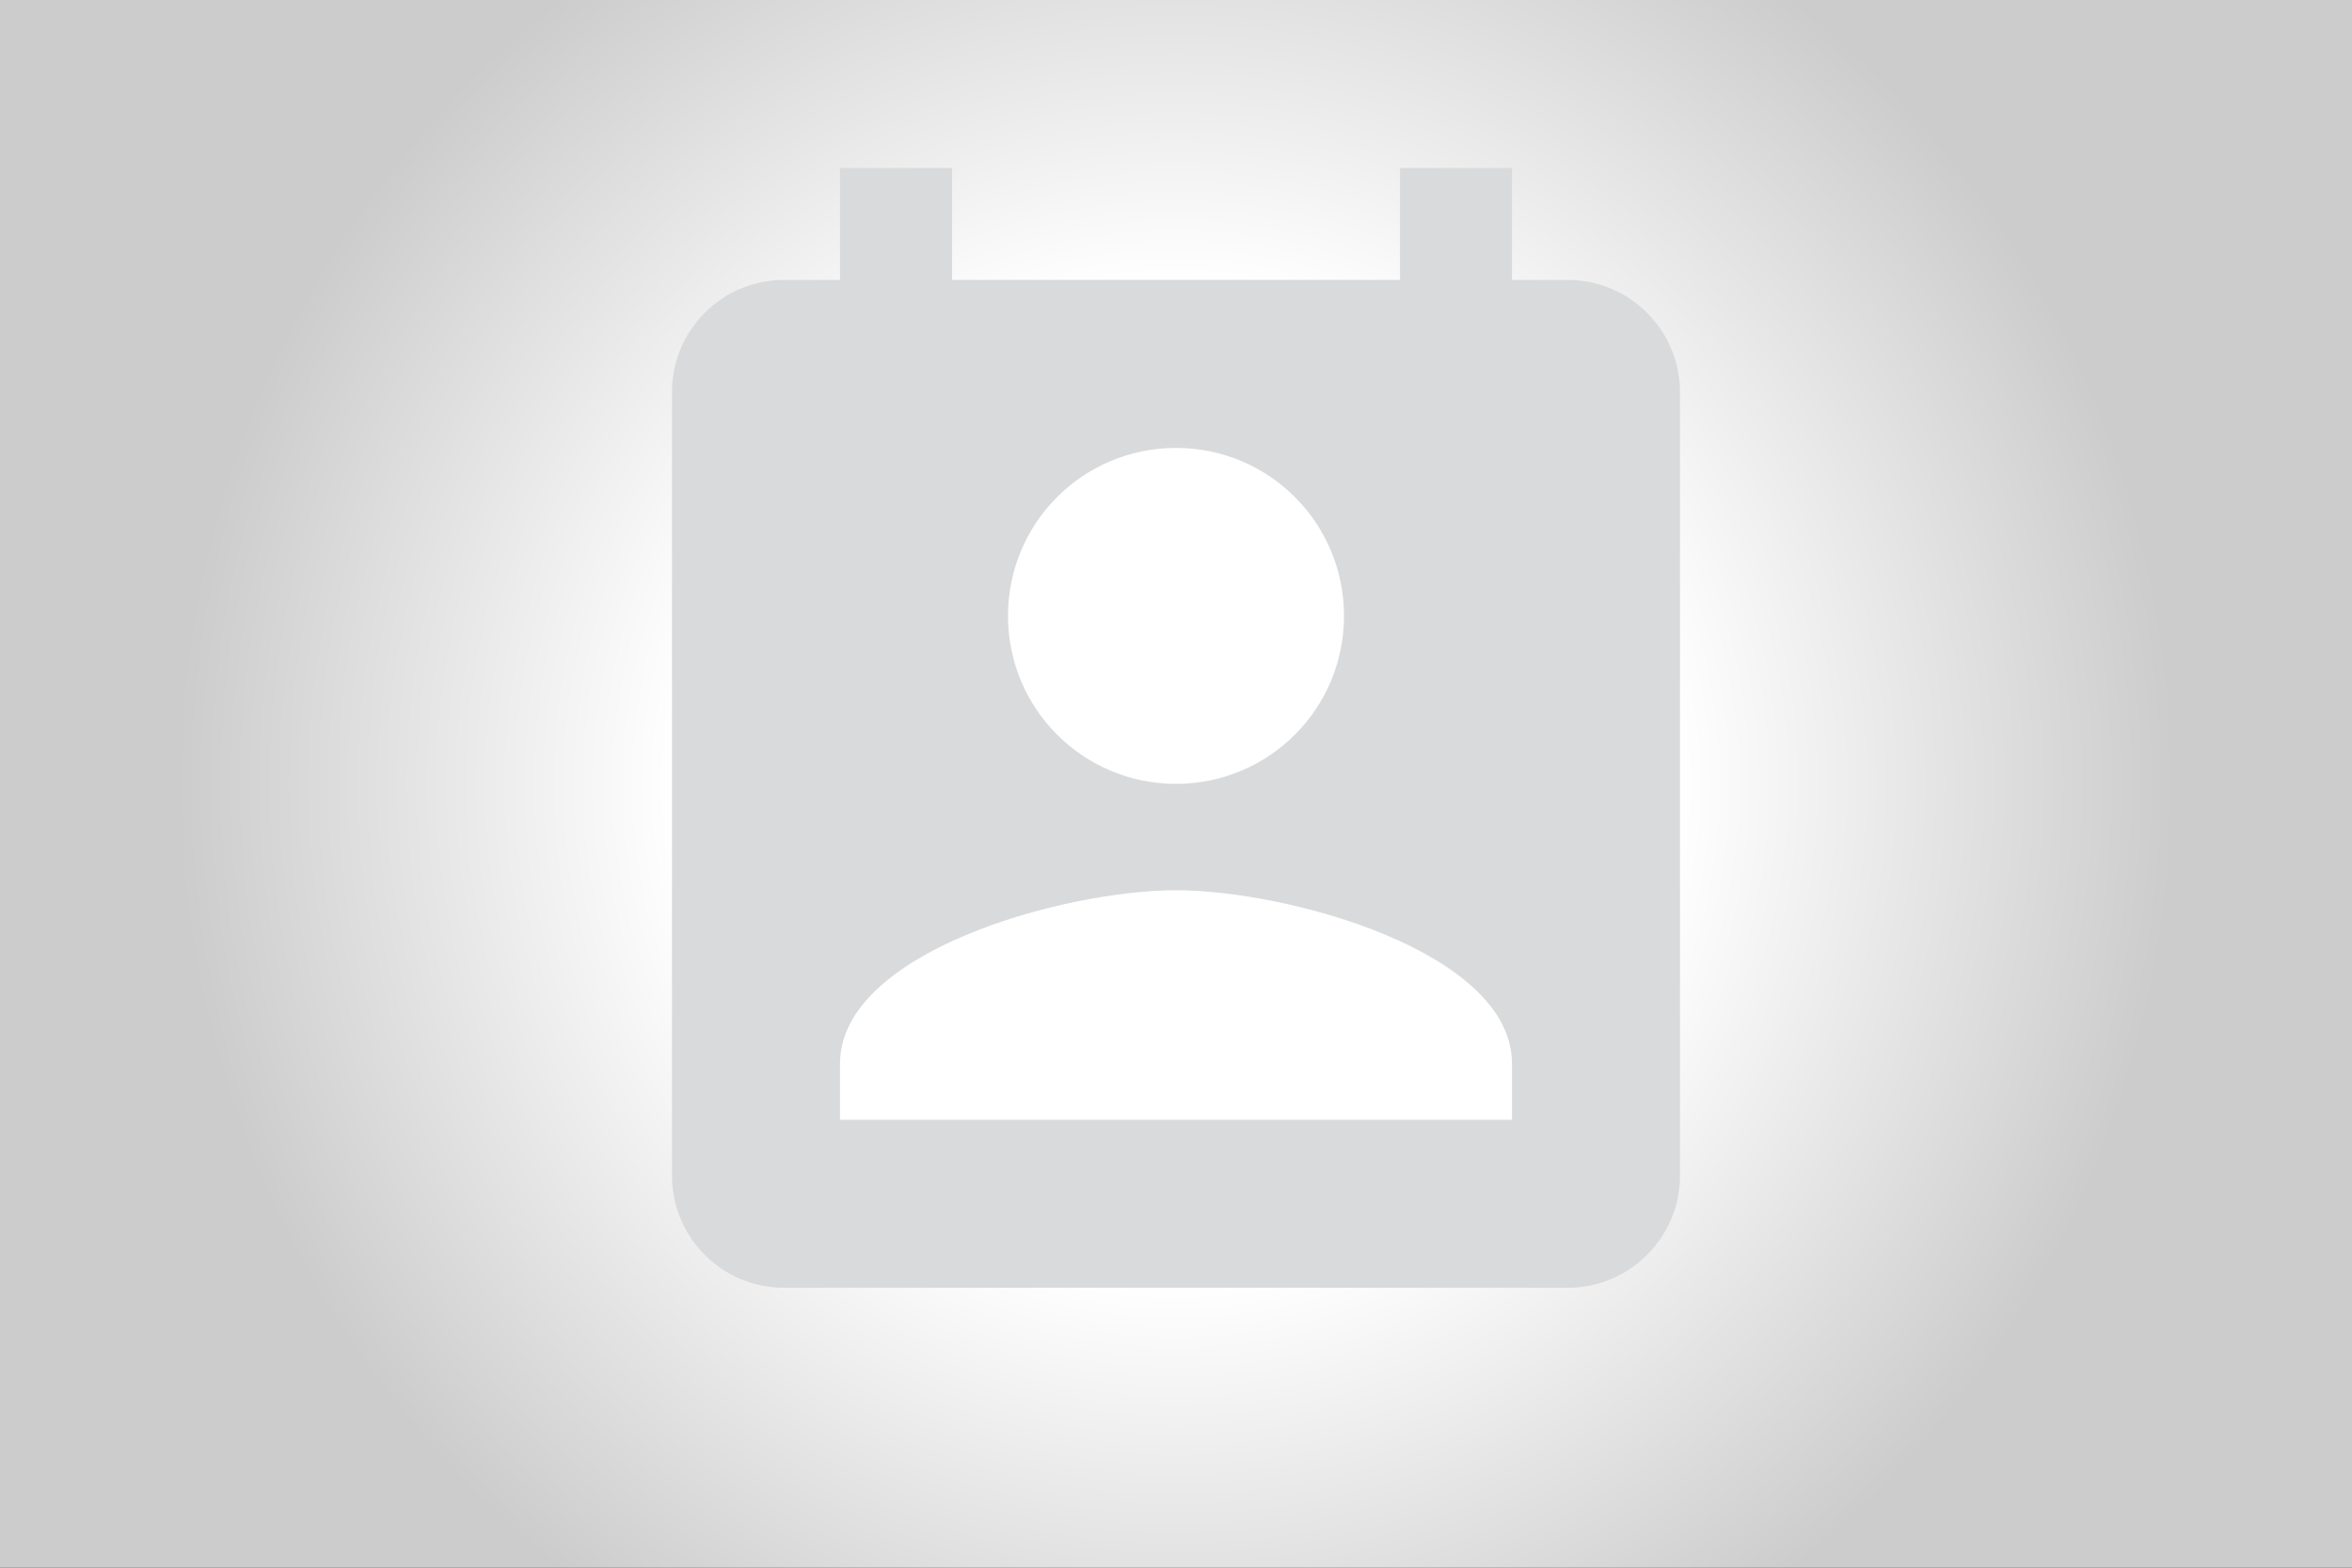 <?xml version="1.0" encoding="utf-8"?>
<!-- Generator: Adobe Illustrator 16.0.0, SVG Export Plug-In . SVG Version: 6.00 Build 0)  -->
<!DOCTYPE svg PUBLIC "-//W3C//DTD SVG 1.1//EN" "http://www.w3.org/Graphics/SVG/1.1/DTD/svg11.dtd">
<svg version="1.1" id="Capa_1" xmlns="http://www.w3.org/2000/svg" xmlns:xlink="http://www.w3.org/1999/xlink" x="0px" y="0px"
	 width="210px" height="140px" viewBox="0 0 210 140" enable-background="new 0 0 210 140" xml:space="preserve">
<rect x="0" y="0" width="210" height="140" fill="#333333" stroke="none"/>
<radialGradient id="SVGID_1_" cx="885.234" cy="1967.186" r="89.233" gradientTransform="matrix(1 0 0 1 -780.234 -1897.186)" gradientUnits="userSpaceOnUse">
	<stop  offset="0.5" style="stop-color:#FFFFFF"/>
	<stop  offset="1" style="stop-color:#CCCCCC"/>
</radialGradient>
<rect fill="url(#SVGID_1_)" width="210" height="140"/>
<path fill="#D9DADB" d="M140,25h-5V15h-10v10H85V15H75v10h-5c-5.549,0-10,4.5-10,10v70c0,5.498,4.451,10,10,10h70
	c5.498,0,10-4.502,10-10V35C150,29.5,145.498,25,140,25z M105,40c8.301,0,15,6.699,15,15s-6.699,15-15,15s-15-6.699-15-15
	S96.699,40,105,40z M135,100H75v-5c0-10,20-15.498,30-15.498S135,85,135,95V100z"/>
</svg>
